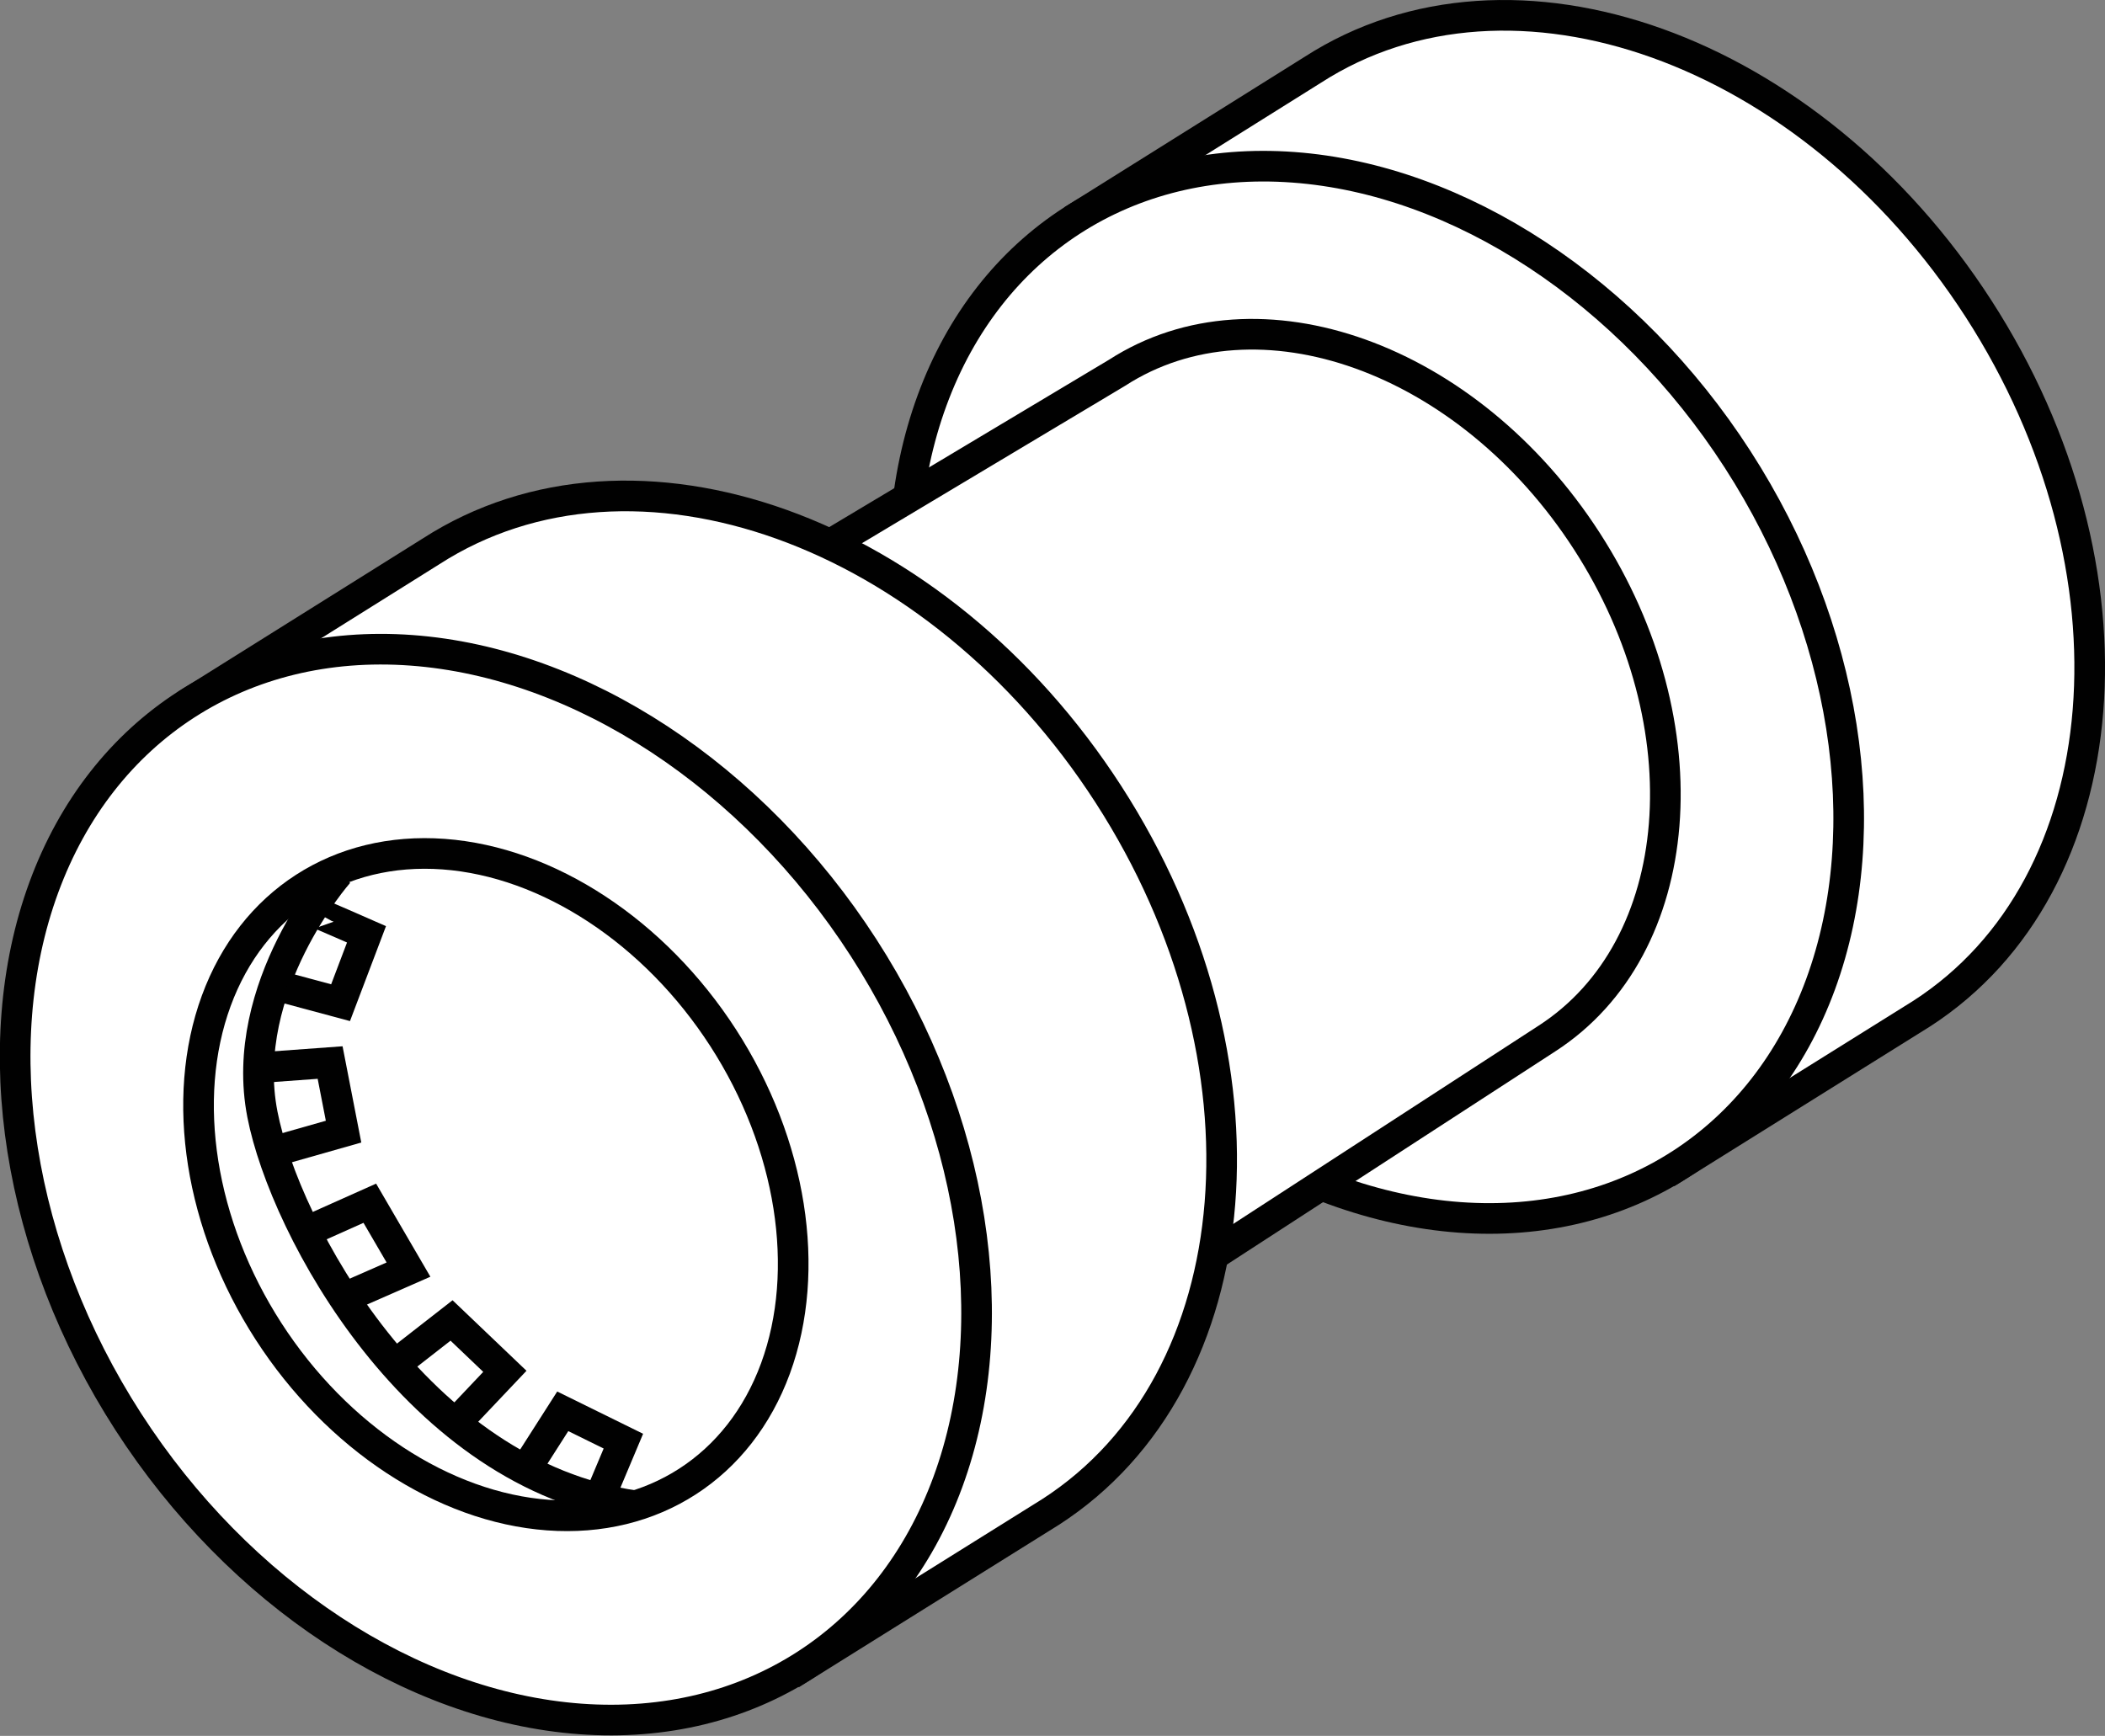 <?xml version="1.0" encoding="iso-8859-1"?>
<!-- Generator: Adobe Illustrator 28.1.0, SVG Export Plug-In . SVG Version: 6.00 Build 0)  -->
<svg version="1.1" id="image" xmlns="http://www.w3.org/2000/svg" xmlns:xlink="http://www.w3.org/1999/xlink" x="0px" y="0px"
	 width="54.953px" height="45.322px" viewBox="0 0 54.953 45.322" enable-background="new 0 0 54.953 45.322"
	 xml:space="preserve">
<rect x="0" y="0" width="54.953" height="45.322" fill="#808080" stroke="none"/>
<path fill="#FFFFFF" stroke="#010101" stroke-width="0.8" stroke-miterlimit="10" d="M27.993,5.754l6.274-3.929
	C39.477-1.537,47.259,1.254,51.65,8.058s3.727,15.045-1.483,18.407l-6.671,4.167"/>
<ellipse transform="matrix(0.84 -0.542 0.542 0.84 -4.058 22.375)" fill="#FFFFFF" stroke="#010101" stroke-width="0.8" stroke-miterlimit="10" cx="35.943" cy="18.074" rx="11.226" ry="14.662"/>
<path fill="#FFFFFF" stroke="#010101" stroke-width="0.8" stroke-miterlimit="10" d="M40.381,27.117
	c3.676-2.372,4.144-8.186,1.046-12.987s-8.589-6.77-12.264-4.398L18.378,16.184l10.669,18.292L40.381,27.117z"/>
<path fill="#FFFFFF" stroke="#010101" stroke-width="0.8" stroke-miterlimit="10" d="M4.864,18.397l6.385-3.999
	c5.301-3.421,13.221-0.581,17.689,6.344s3.792,15.311-1.509,18.732L20.64,43.714"/>
<ellipse transform="matrix(0.84 -0.542 0.542 0.84 -14.703 11.965)" fill="#FFFFFF" stroke="#010101" stroke-width="0.8" stroke-miterlimit="10" cx="12.954" cy="30.935" rx="11.424" ry="14.921"/>
<ellipse transform="matrix(0.84 -0.542 0.542 0.84 -14.703 11.965)" fill="none" stroke="#010101" stroke-width="0.8" stroke-miterlimit="10" cx="12.954" cy="30.935" rx="7.066" ry="9.229"/>
<polyline fill="none" stroke="#010101" stroke-width="0.8" stroke-miterlimit="10" points="8.281,32.029 9.654,31.415 
	10.664,33.148 9.262,33.763 "/>
<path fill="none" stroke="#010101" stroke-width="0.8" stroke-miterlimit="10" d="M8.841,22.786c0,0-2.64,2.98-1.99,6.312
	c0.582,2.984,4.045,9.42,9.75,10.219"/>
<polyline fill="none" stroke="#010101" stroke-width="0.8" stroke-miterlimit="10" points="6.86,27.87 8.618,27.742 
	8.969,29.546 7.351,30.006 "/>
<polyline fill="none" stroke="#010101" stroke-width="0.8" stroke-miterlimit="10" points="10.499,35.481 11.788,34.476 
	13.18,35.804 12.123,36.92 "/>
<polyline fill="none" stroke="#010101" stroke-width="0.8" stroke-miterlimit="10" points="13.884,38.111 14.691,36.848 
	16.274,37.627 15.768,38.83 "/>
<path fill="none" stroke="#010101" stroke-width="0.8" stroke-miterlimit="10" d="M8.305,23.85
	c0.005-0.009,1.263,0.544,1.263,0.544l-0.677,1.785l-1.419-0.381"/>
</svg>
